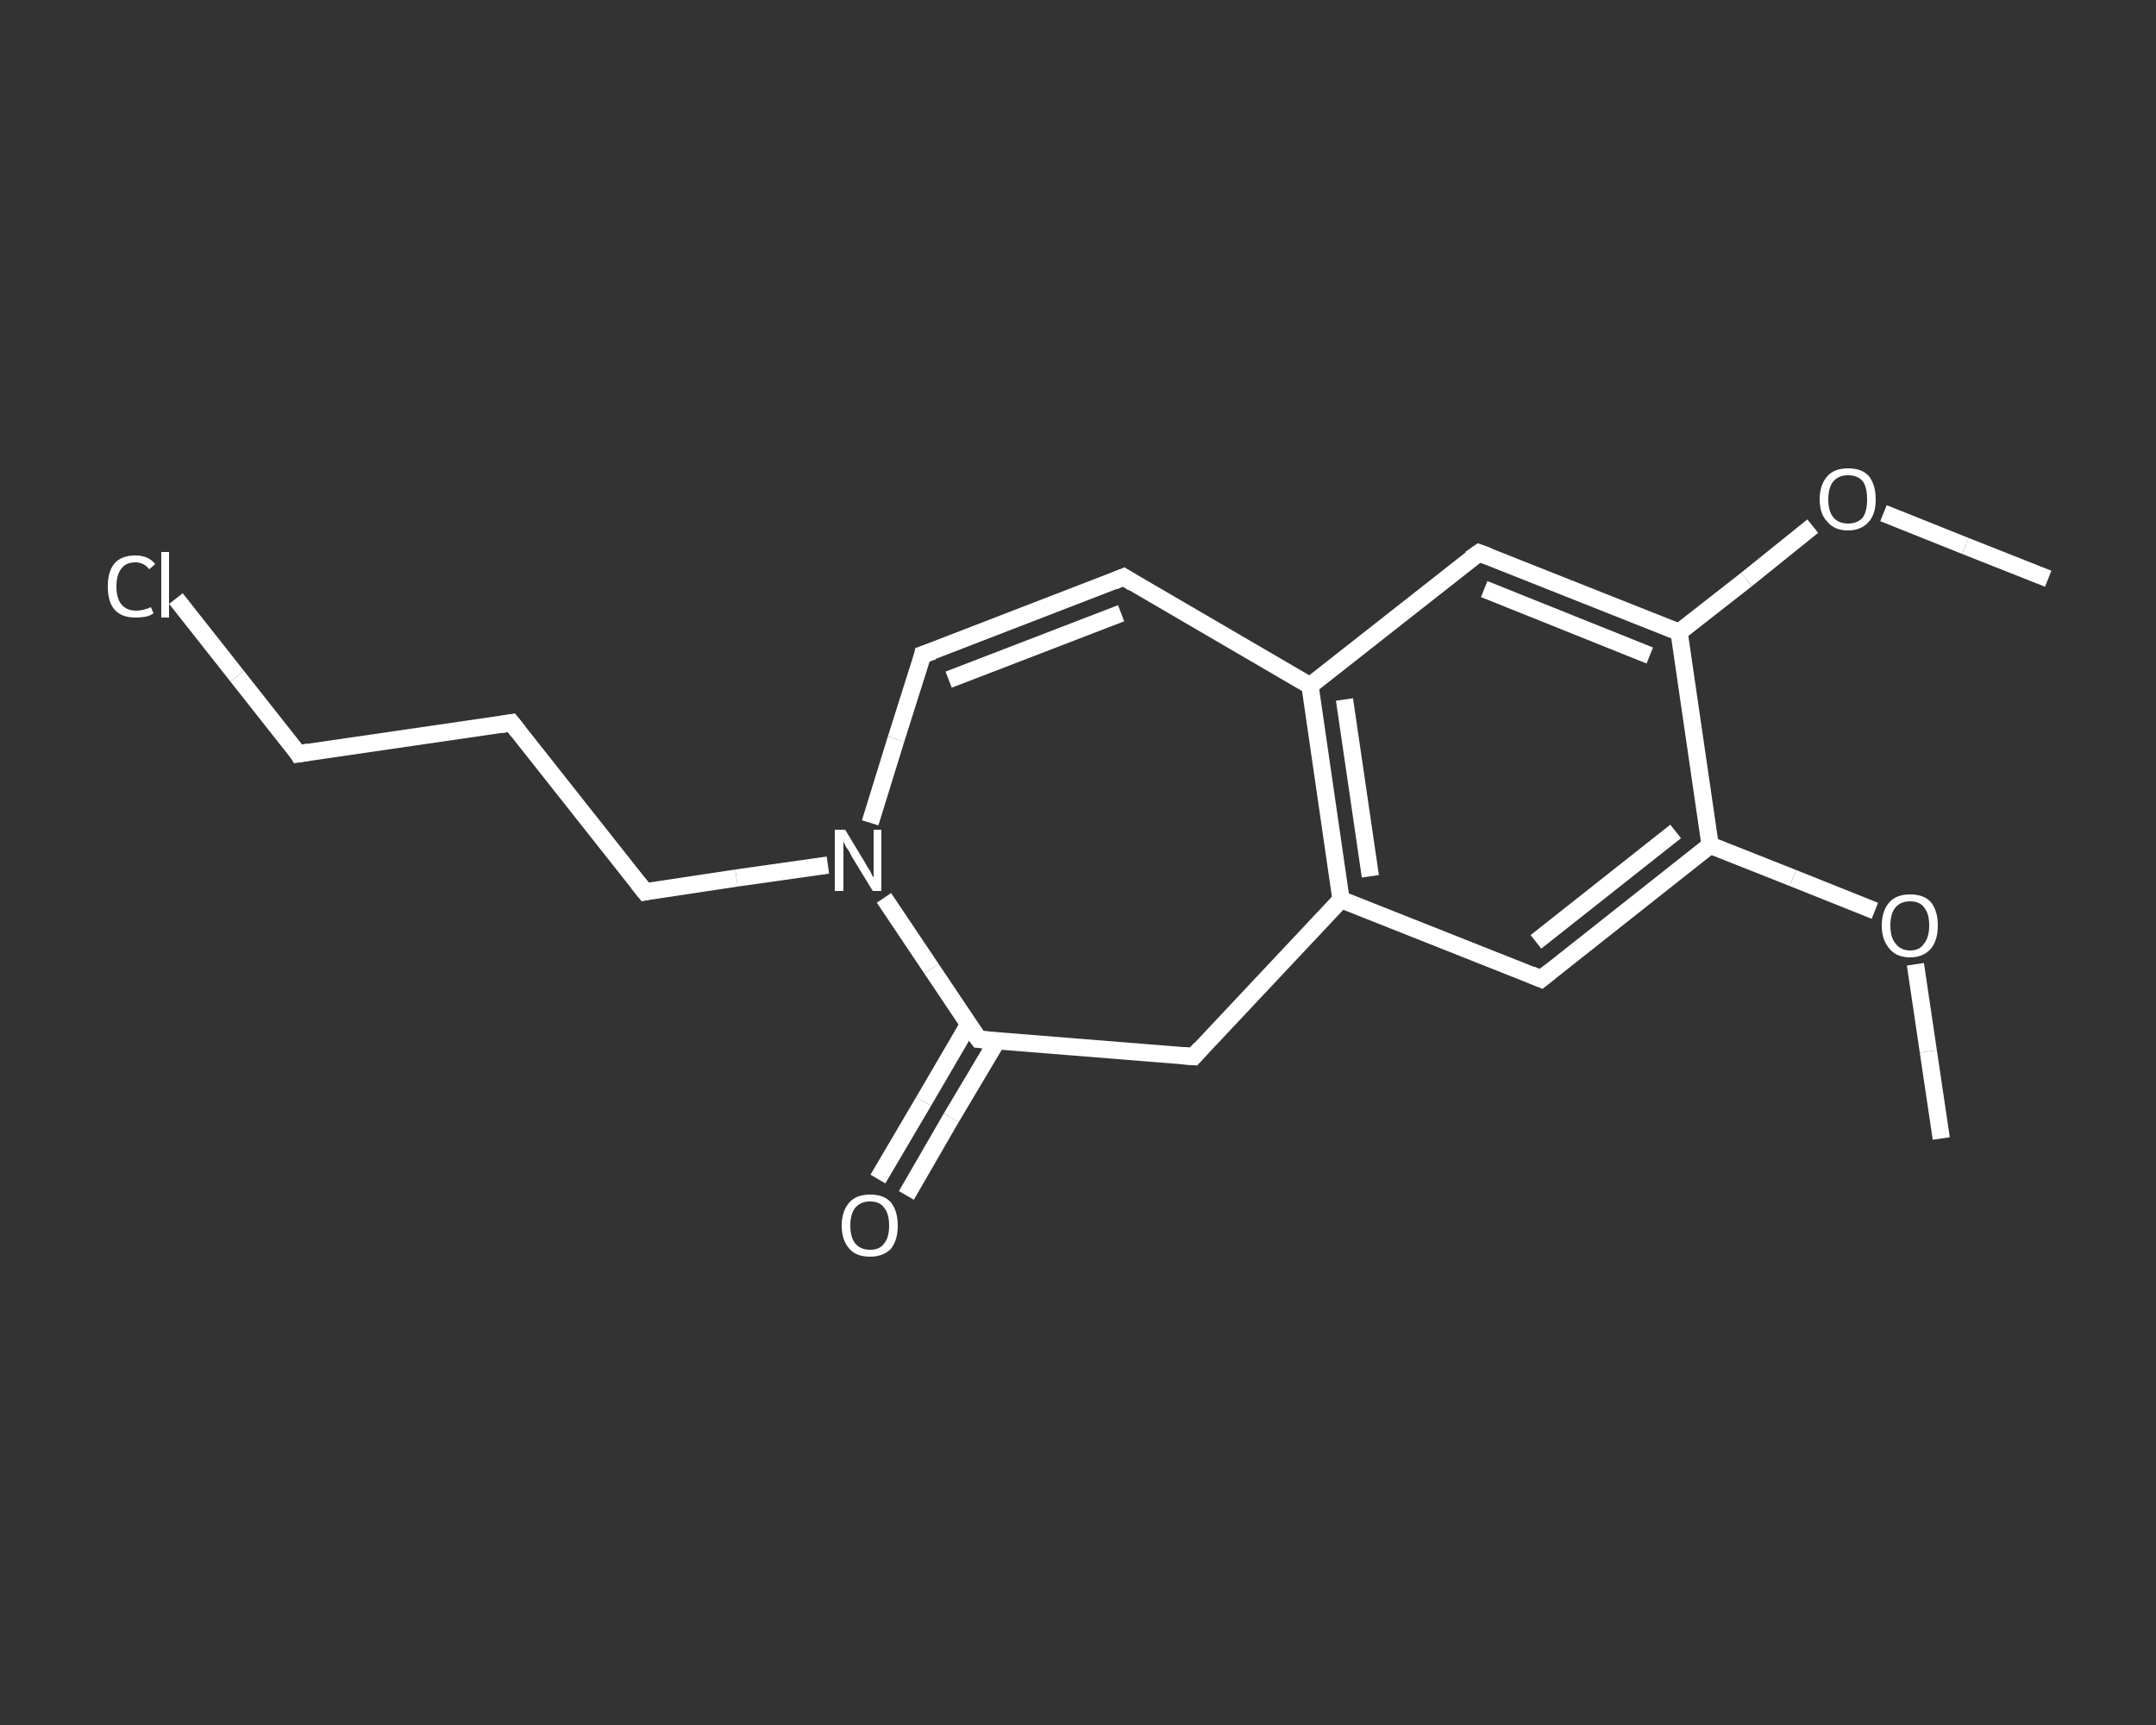 <?xml version='1.0' encoding='iso-8859-1'?>
<svg version='1.1' baseProfile='full'
              xmlns='http://www.w3.org/2000/svg'
                      xmlns:rdkit='http://www.rdkit.org/xml'
                      xmlns:xlink='http://www.w3.org/1999/xlink'
                  xml:space='preserve'
width='250px' height='200px' viewBox='0 0 250 200'>
<rect x="0" y="0" width="250" height="200" fill="#333333" stroke="none"/>
<!-- END OF HEADER -->
<rect style='opacity:1.0;fill:transparent;stroke:none' width='250.0' height='200.0' x='0.0' y='0.0'> </rect>
<path class='bond-0 atom-0 atom-1' d='M 237.5,67.1 L 227.9,63.3' style='fill:none;fill-rule:evenodd;stroke:#FFFFFF;stroke-width:2.0px;stroke-linecap:butt;stroke-linejoin:miter;stroke-opacity:1' />
<path class='bond-0 atom-0 atom-1' d='M 227.9,63.3 L 218.4,59.5' style='fill:none;fill-rule:evenodd;stroke:#FFFFFF;stroke-width:2.0px;stroke-linecap:butt;stroke-linejoin:miter;stroke-opacity:1' />
<path class='bond-1 atom-1 atom-2' d='M 210.2,61.0 L 202.5,67.2' style='fill:none;fill-rule:evenodd;stroke:#FFFFFF;stroke-width:2.0px;stroke-linecap:butt;stroke-linejoin:miter;stroke-opacity:1' />
<path class='bond-1 atom-1 atom-2' d='M 202.5,67.2 L 194.7,73.3' style='fill:none;fill-rule:evenodd;stroke:#FFFFFF;stroke-width:2.0px;stroke-linecap:butt;stroke-linejoin:miter;stroke-opacity:1' />
<path class='bond-2 atom-2 atom-3' d='M 194.7,73.3 L 171.5,64.1' style='fill:none;fill-rule:evenodd;stroke:#FFFFFF;stroke-width:2.0px;stroke-linecap:butt;stroke-linejoin:miter;stroke-opacity:1' />
<path class='bond-2 atom-2 atom-3' d='M 191.3,76.0 L 172.1,68.3' style='fill:none;fill-rule:evenodd;stroke:#FFFFFF;stroke-width:2.0px;stroke-linecap:butt;stroke-linejoin:miter;stroke-opacity:1' />
<path class='bond-3 atom-3 atom-4' d='M 171.5,64.1 L 151.9,79.5' style='fill:none;fill-rule:evenodd;stroke:#FFFFFF;stroke-width:2.0px;stroke-linecap:butt;stroke-linejoin:miter;stroke-opacity:1' />
<path class='bond-4 atom-4 atom-5' d='M 151.9,79.5 L 155.5,104.3' style='fill:none;fill-rule:evenodd;stroke:#FFFFFF;stroke-width:2.0px;stroke-linecap:butt;stroke-linejoin:miter;stroke-opacity:1' />
<path class='bond-4 atom-4 atom-5' d='M 155.9,81.1 L 158.9,101.6' style='fill:none;fill-rule:evenodd;stroke:#FFFFFF;stroke-width:2.0px;stroke-linecap:butt;stroke-linejoin:miter;stroke-opacity:1' />
<path class='bond-5 atom-5 atom-6' d='M 155.5,104.3 L 178.7,113.5' style='fill:none;fill-rule:evenodd;stroke:#FFFFFF;stroke-width:2.0px;stroke-linecap:butt;stroke-linejoin:miter;stroke-opacity:1' />
<path class='bond-6 atom-6 atom-7' d='M 178.7,113.5 L 198.3,98.0' style='fill:none;fill-rule:evenodd;stroke:#FFFFFF;stroke-width:2.0px;stroke-linecap:butt;stroke-linejoin:miter;stroke-opacity:1' />
<path class='bond-6 atom-6 atom-7' d='M 178.1,109.2 L 194.3,96.4' style='fill:none;fill-rule:evenodd;stroke:#FFFFFF;stroke-width:2.0px;stroke-linecap:butt;stroke-linejoin:miter;stroke-opacity:1' />
<path class='bond-7 atom-7 atom-8' d='M 198.3,98.0 L 207.9,101.8' style='fill:none;fill-rule:evenodd;stroke:#FFFFFF;stroke-width:2.0px;stroke-linecap:butt;stroke-linejoin:miter;stroke-opacity:1' />
<path class='bond-7 atom-7 atom-8' d='M 207.9,101.8 L 217.4,105.6' style='fill:none;fill-rule:evenodd;stroke:#FFFFFF;stroke-width:2.0px;stroke-linecap:butt;stroke-linejoin:miter;stroke-opacity:1' />
<path class='bond-8 atom-8 atom-9' d='M 222.1,111.8 L 223.6,121.9' style='fill:none;fill-rule:evenodd;stroke:#FFFFFF;stroke-width:2.0px;stroke-linecap:butt;stroke-linejoin:miter;stroke-opacity:1' />
<path class='bond-8 atom-8 atom-9' d='M 223.6,121.9 L 225.1,132.0' style='fill:none;fill-rule:evenodd;stroke:#FFFFFF;stroke-width:2.0px;stroke-linecap:butt;stroke-linejoin:miter;stroke-opacity:1' />
<path class='bond-9 atom-5 atom-10' d='M 155.5,104.3 L 138.4,122.5' style='fill:none;fill-rule:evenodd;stroke:#FFFFFF;stroke-width:2.0px;stroke-linecap:butt;stroke-linejoin:miter;stroke-opacity:1' />
<path class='bond-10 atom-10 atom-11' d='M 138.4,122.5 L 113.5,120.5' style='fill:none;fill-rule:evenodd;stroke:#FFFFFF;stroke-width:2.0px;stroke-linecap:butt;stroke-linejoin:miter;stroke-opacity:1' />
<path class='bond-11 atom-11 atom-12' d='M 112.3,118.8 L 107.1,127.7' style='fill:none;fill-rule:evenodd;stroke:#FFFFFF;stroke-width:2.0px;stroke-linecap:butt;stroke-linejoin:miter;stroke-opacity:1' />
<path class='bond-11 atom-11 atom-12' d='M 107.1,127.7 L 101.8,136.7' style='fill:none;fill-rule:evenodd;stroke:#FFFFFF;stroke-width:2.0px;stroke-linecap:butt;stroke-linejoin:miter;stroke-opacity:1' />
<path class='bond-11 atom-11 atom-12' d='M 115.6,120.7 L 110.3,129.6' style='fill:none;fill-rule:evenodd;stroke:#FFFFFF;stroke-width:2.0px;stroke-linecap:butt;stroke-linejoin:miter;stroke-opacity:1' />
<path class='bond-11 atom-11 atom-12' d='M 110.3,129.6 L 105.1,138.6' style='fill:none;fill-rule:evenodd;stroke:#FFFFFF;stroke-width:2.0px;stroke-linecap:butt;stroke-linejoin:miter;stroke-opacity:1' />
<path class='bond-12 atom-11 atom-13' d='M 113.5,120.5 L 108.0,112.3' style='fill:none;fill-rule:evenodd;stroke:#FFFFFF;stroke-width:2.0px;stroke-linecap:butt;stroke-linejoin:miter;stroke-opacity:1' />
<path class='bond-12 atom-11 atom-13' d='M 108.0,112.3 L 102.5,104.1' style='fill:none;fill-rule:evenodd;stroke:#FFFFFF;stroke-width:2.0px;stroke-linecap:butt;stroke-linejoin:miter;stroke-opacity:1' />
<path class='bond-13 atom-13 atom-14' d='M 96.0,100.3 L 85.4,101.8' style='fill:none;fill-rule:evenodd;stroke:#FFFFFF;stroke-width:2.0px;stroke-linecap:butt;stroke-linejoin:miter;stroke-opacity:1' />
<path class='bond-13 atom-13 atom-14' d='M 85.4,101.8 L 74.8,103.4' style='fill:none;fill-rule:evenodd;stroke:#FFFFFF;stroke-width:2.0px;stroke-linecap:butt;stroke-linejoin:miter;stroke-opacity:1' />
<path class='bond-14 atom-14 atom-15' d='M 74.8,103.4 L 59.3,83.8' style='fill:none;fill-rule:evenodd;stroke:#FFFFFF;stroke-width:2.0px;stroke-linecap:butt;stroke-linejoin:miter;stroke-opacity:1' />
<path class='bond-15 atom-15 atom-16' d='M 59.3,83.8 L 34.6,87.4' style='fill:none;fill-rule:evenodd;stroke:#FFFFFF;stroke-width:2.0px;stroke-linecap:butt;stroke-linejoin:miter;stroke-opacity:1' />
<path class='bond-16 atom-16 atom-17' d='M 34.6,87.4 L 27.5,78.4' style='fill:none;fill-rule:evenodd;stroke:#FFFFFF;stroke-width:2.0px;stroke-linecap:butt;stroke-linejoin:miter;stroke-opacity:1' />
<path class='bond-16 atom-16 atom-17' d='M 27.5,78.4 L 20.4,69.4' style='fill:none;fill-rule:evenodd;stroke:#FFFFFF;stroke-width:2.0px;stroke-linecap:butt;stroke-linejoin:miter;stroke-opacity:1' />
<path class='bond-17 atom-13 atom-18' d='M 100.9,95.4 L 103.9,85.7' style='fill:none;fill-rule:evenodd;stroke:#FFFFFF;stroke-width:2.0px;stroke-linecap:butt;stroke-linejoin:miter;stroke-opacity:1' />
<path class='bond-17 atom-13 atom-18' d='M 103.9,85.7 L 107.0,75.9' style='fill:none;fill-rule:evenodd;stroke:#FFFFFF;stroke-width:2.0px;stroke-linecap:butt;stroke-linejoin:miter;stroke-opacity:1' />
<path class='bond-18 atom-18 atom-19' d='M 107.0,75.9 L 130.3,66.9' style='fill:none;fill-rule:evenodd;stroke:#FFFFFF;stroke-width:2.0px;stroke-linecap:butt;stroke-linejoin:miter;stroke-opacity:1' />
<path class='bond-18 atom-18 atom-19' d='M 110.0,78.8 L 130.0,71.1' style='fill:none;fill-rule:evenodd;stroke:#FFFFFF;stroke-width:2.0px;stroke-linecap:butt;stroke-linejoin:miter;stroke-opacity:1' />
<path class='bond-19 atom-7 atom-2' d='M 198.3,98.0 L 194.7,73.3' style='fill:none;fill-rule:evenodd;stroke:#FFFFFF;stroke-width:2.0px;stroke-linecap:butt;stroke-linejoin:miter;stroke-opacity:1' />
<path class='bond-20 atom-19 atom-4' d='M 130.3,66.9 L 151.9,79.5' style='fill:none;fill-rule:evenodd;stroke:#FFFFFF;stroke-width:2.0px;stroke-linecap:butt;stroke-linejoin:miter;stroke-opacity:1' />
<path d='M 172.6,64.5 L 171.5,64.1 L 170.5,64.8' style='fill:none;stroke:#FFFFFF;stroke-width:2.0px;stroke-linecap:butt;stroke-linejoin:miter;stroke-opacity:1;' />
<path d='M 177.5,113.0 L 178.7,113.5 L 179.7,112.7' style='fill:none;stroke:#FFFFFF;stroke-width:2.0px;stroke-linecap:butt;stroke-linejoin:miter;stroke-opacity:1;' />
<path d='M 139.2,121.6 L 138.4,122.5 L 137.1,122.4' style='fill:none;stroke:#FFFFFF;stroke-width:2.0px;stroke-linecap:butt;stroke-linejoin:miter;stroke-opacity:1;' />
<path d='M 114.7,120.6 L 113.5,120.5 L 113.2,120.1' style='fill:none;stroke:#FFFFFF;stroke-width:2.0px;stroke-linecap:butt;stroke-linejoin:miter;stroke-opacity:1;' />
<path d='M 75.3,103.3 L 74.8,103.4 L 74.0,102.4' style='fill:none;stroke:#FFFFFF;stroke-width:2.0px;stroke-linecap:butt;stroke-linejoin:miter;stroke-opacity:1;' />
<path d='M 60.1,84.8 L 59.3,83.8 L 58.1,84.0' style='fill:none;stroke:#FFFFFF;stroke-width:2.0px;stroke-linecap:butt;stroke-linejoin:miter;stroke-opacity:1;' />
<path d='M 35.8,87.2 L 34.6,87.4 L 34.3,86.9' style='fill:none;stroke:#FFFFFF;stroke-width:2.0px;stroke-linecap:butt;stroke-linejoin:miter;stroke-opacity:1;' />
<path d='M 106.9,76.4 L 107.0,75.9 L 108.2,75.5' style='fill:none;stroke:#FFFFFF;stroke-width:2.0px;stroke-linecap:butt;stroke-linejoin:miter;stroke-opacity:1;' />
<path d='M 129.1,67.4 L 130.3,66.9 L 131.4,67.6' style='fill:none;stroke:#FFFFFF;stroke-width:2.0px;stroke-linecap:butt;stroke-linejoin:miter;stroke-opacity:1;' />
<path class='atom-1' d='M 211.0 57.9
Q 211.0 56.2, 211.9 55.2
Q 212.7 54.3, 214.3 54.3
Q 215.9 54.3, 216.7 55.2
Q 217.5 56.2, 217.5 57.9
Q 217.5 59.6, 216.7 60.5
Q 215.8 61.5, 214.3 61.5
Q 212.7 61.5, 211.9 60.5
Q 211.0 59.6, 211.0 57.9
M 214.3 60.7
Q 215.4 60.7, 216.0 60.0
Q 216.5 59.3, 216.5 57.9
Q 216.5 56.5, 216.0 55.8
Q 215.4 55.1, 214.3 55.1
Q 213.2 55.1, 212.6 55.8
Q 212.0 56.5, 212.0 57.9
Q 212.0 59.3, 212.6 60.0
Q 213.2 60.7, 214.3 60.7
' fill='#FFFFFF'/>
<path class='atom-8' d='M 218.2 107.3
Q 218.2 105.6, 219.1 104.6
Q 219.9 103.7, 221.5 103.7
Q 223.1 103.7, 223.9 104.6
Q 224.7 105.6, 224.7 107.3
Q 224.7 109.0, 223.9 110.0
Q 223.0 111.0, 221.5 111.0
Q 219.9 111.0, 219.1 110.0
Q 218.2 109.0, 218.2 107.3
M 221.5 110.2
Q 222.6 110.2, 223.1 109.4
Q 223.7 108.7, 223.7 107.3
Q 223.7 105.9, 223.1 105.2
Q 222.6 104.5, 221.5 104.5
Q 220.4 104.5, 219.8 105.2
Q 219.2 105.9, 219.2 107.3
Q 219.2 108.7, 219.8 109.4
Q 220.4 110.2, 221.5 110.2
' fill='#FFFFFF'/>
<path class='atom-12' d='M 97.6 142.1
Q 97.6 140.4, 98.5 139.4
Q 99.3 138.5, 100.9 138.5
Q 102.5 138.5, 103.3 139.4
Q 104.1 140.4, 104.1 142.1
Q 104.1 143.8, 103.3 144.8
Q 102.4 145.7, 100.9 145.7
Q 99.3 145.7, 98.5 144.8
Q 97.6 143.8, 97.6 142.1
M 100.9 144.9
Q 102.0 144.9, 102.5 144.2
Q 103.1 143.5, 103.1 142.1
Q 103.1 140.7, 102.5 140.0
Q 102.0 139.3, 100.9 139.3
Q 99.8 139.3, 99.2 140.0
Q 98.6 140.7, 98.6 142.1
Q 98.6 143.5, 99.2 144.2
Q 99.8 144.9, 100.9 144.9
' fill='#FFFFFF'/>
<path class='atom-13' d='M 98.0 96.2
L 100.3 100.0
Q 100.5 100.4, 100.9 101.0
Q 101.2 101.7, 101.3 101.7
L 101.3 96.2
L 102.2 96.2
L 102.2 103.3
L 101.2 103.3
L 98.7 99.2
Q 98.5 98.7, 98.1 98.2
Q 97.8 97.6, 97.8 97.5
L 97.8 103.3
L 96.8 103.3
L 96.8 96.2
L 98.0 96.2
' fill='#FFFFFF'/>
<path class='atom-17' d='M 12.5 68.0
Q 12.5 66.2, 13.3 65.3
Q 14.1 64.4, 15.7 64.4
Q 17.2 64.4, 18.0 65.4
L 17.3 66.0
Q 16.7 65.2, 15.7 65.2
Q 14.6 65.2, 14.1 65.9
Q 13.5 66.6, 13.5 68.0
Q 13.5 69.4, 14.1 70.1
Q 14.7 70.8, 15.8 70.8
Q 16.6 70.8, 17.5 70.4
L 17.8 71.1
Q 17.4 71.4, 16.9 71.5
Q 16.3 71.6, 15.7 71.6
Q 14.1 71.6, 13.3 70.7
Q 12.5 69.8, 12.5 68.0
' fill='#FFFFFF'/>
<path class='atom-17' d='M 18.7 64.0
L 19.6 64.0
L 19.6 71.6
L 18.7 71.6
L 18.7 64.0
' fill='#FFFFFF'/>
</svg>
